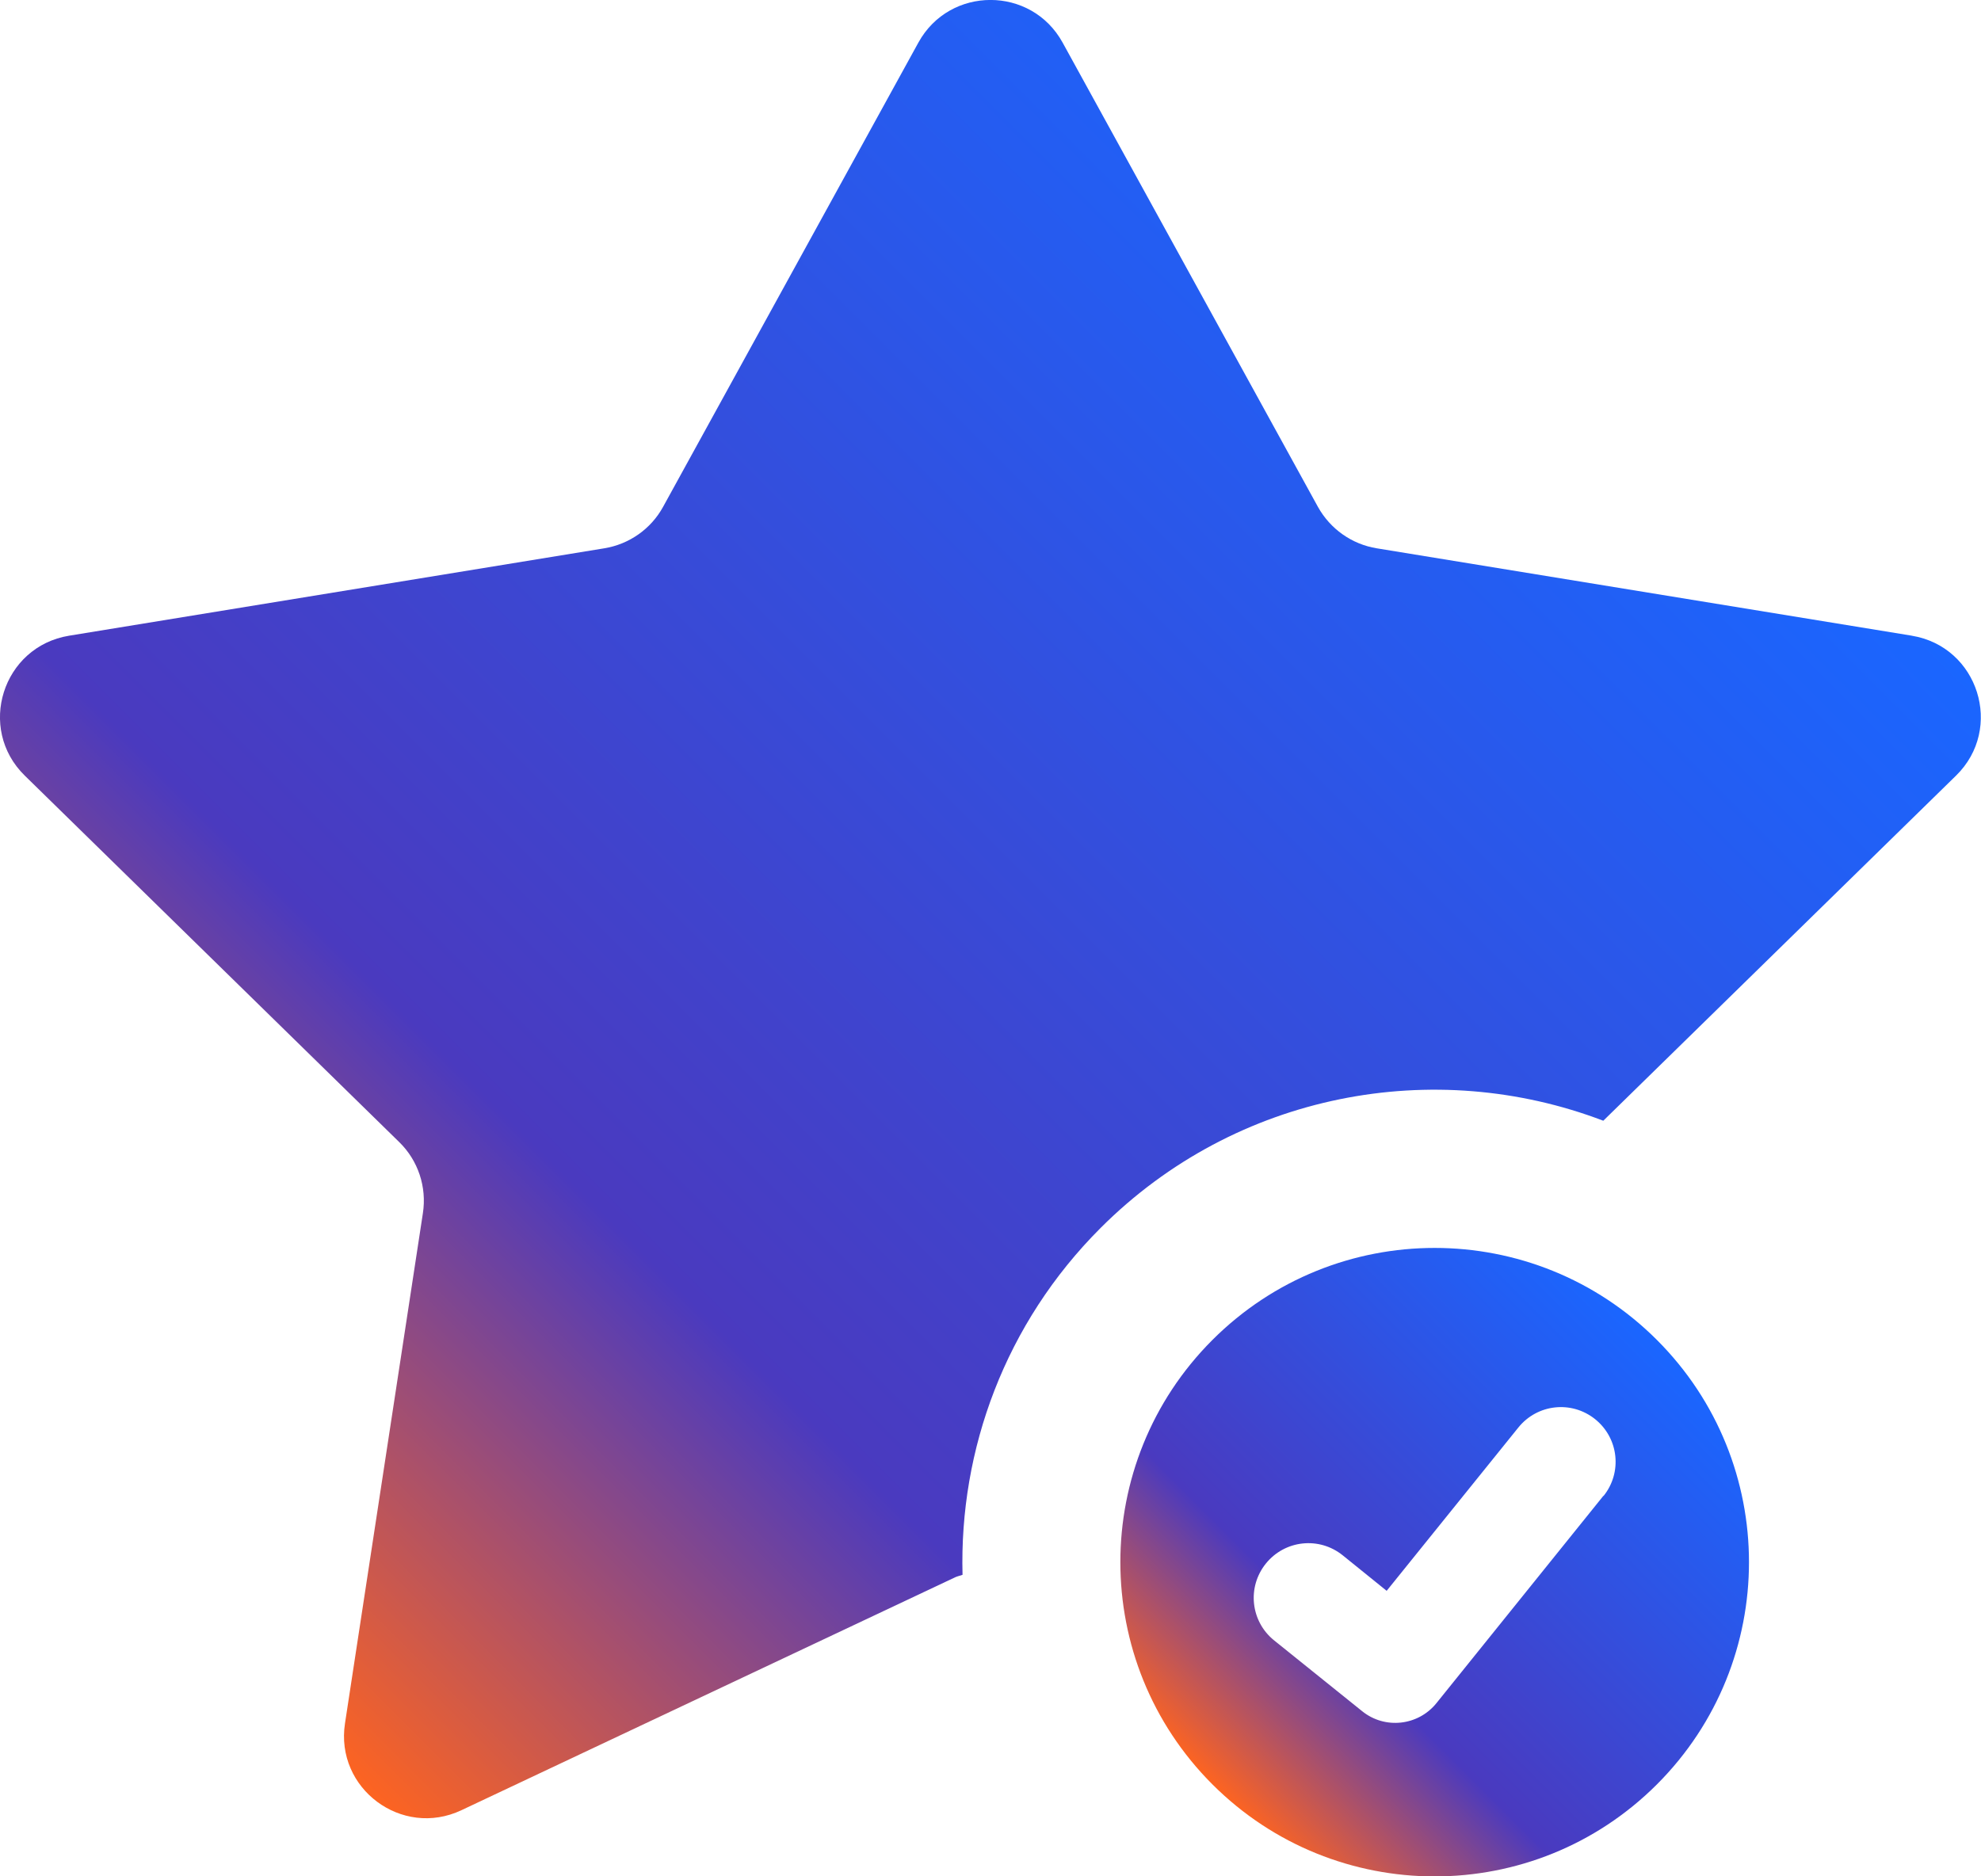 <?xml version="1.0" encoding="UTF-8"?><svg id="Capa_2" xmlns="http://www.w3.org/2000/svg" xmlns:xlink="http://www.w3.org/1999/xlink" viewBox="0 0 112.66 106.73"><defs><style>.cls-1{fill:url(#linear-gradient);}.cls-1,.cls-2{stroke-width:0px;}.cls-2{fill:url(#linear-gradient-2);}</style><linearGradient id="linear-gradient" x1="8" y1="89.11" x2="85.46" y2="11.64" gradientUnits="userSpaceOnUse"><stop offset="0" stop-color="#fd6421"/><stop offset=".3" stop-color="#4a3abf"/><stop offset="1" stop-color="#1a66ff"/></linearGradient><linearGradient id="linear-gradient-2" x1="68.96" y1="101.49" x2="94.23" y2="76.22" xlink:href="#linear-gradient"/></defs><g id="avatar"><path class="cls-1" d="m108.73,36.16l-30.43-4.97c-1.42-.23-2.65-1.1-3.35-2.36L60.43,2.42c-1.78-3.23-6.42-3.23-8.2,0l-14.52,26.41c-.69,1.26-1.93,2.13-3.35,2.36l-30.43,4.97c-3.79.62-5.26,5.28-2.52,7.96l21.29,20.84c1.08,1.05,1.58,2.56,1.35,4.05l-4.43,29.02c-.57,3.7,3.23,6.54,6.62,4.94l28.08-13.25c.13-.06.28-.09.42-.14-.19-7.12,2.42-14.3,7.85-19.73,7.73-7.73,19-9.76,28.59-6.1l20.06-19.63c2.74-2.68,1.27-7.34-2.52-7.96Z"/><path class="cls-2" d="m94.23,76.22c-6.98-6.98-18.3-6.98-25.28,0-6.98,6.98-6.98,18.3,0,25.28,6.98,6.98,18.3,6.98,25.28,0s6.98-18.3,0-25.28Zm-3.04,8.86l-9.5,11.8c-1.04,1.29-2.93,1.5-4.22.46l-5.01-4.03c-1.34-1.08-1.55-3.03-.47-4.37,1.08-1.34,3.03-1.55,4.37-.47l2.5,2.02,7.49-9.29c1.08-1.34,3.03-1.55,4.37-.47,1.34,1.08,1.55,3.03.47,4.37Z"/></g></svg>